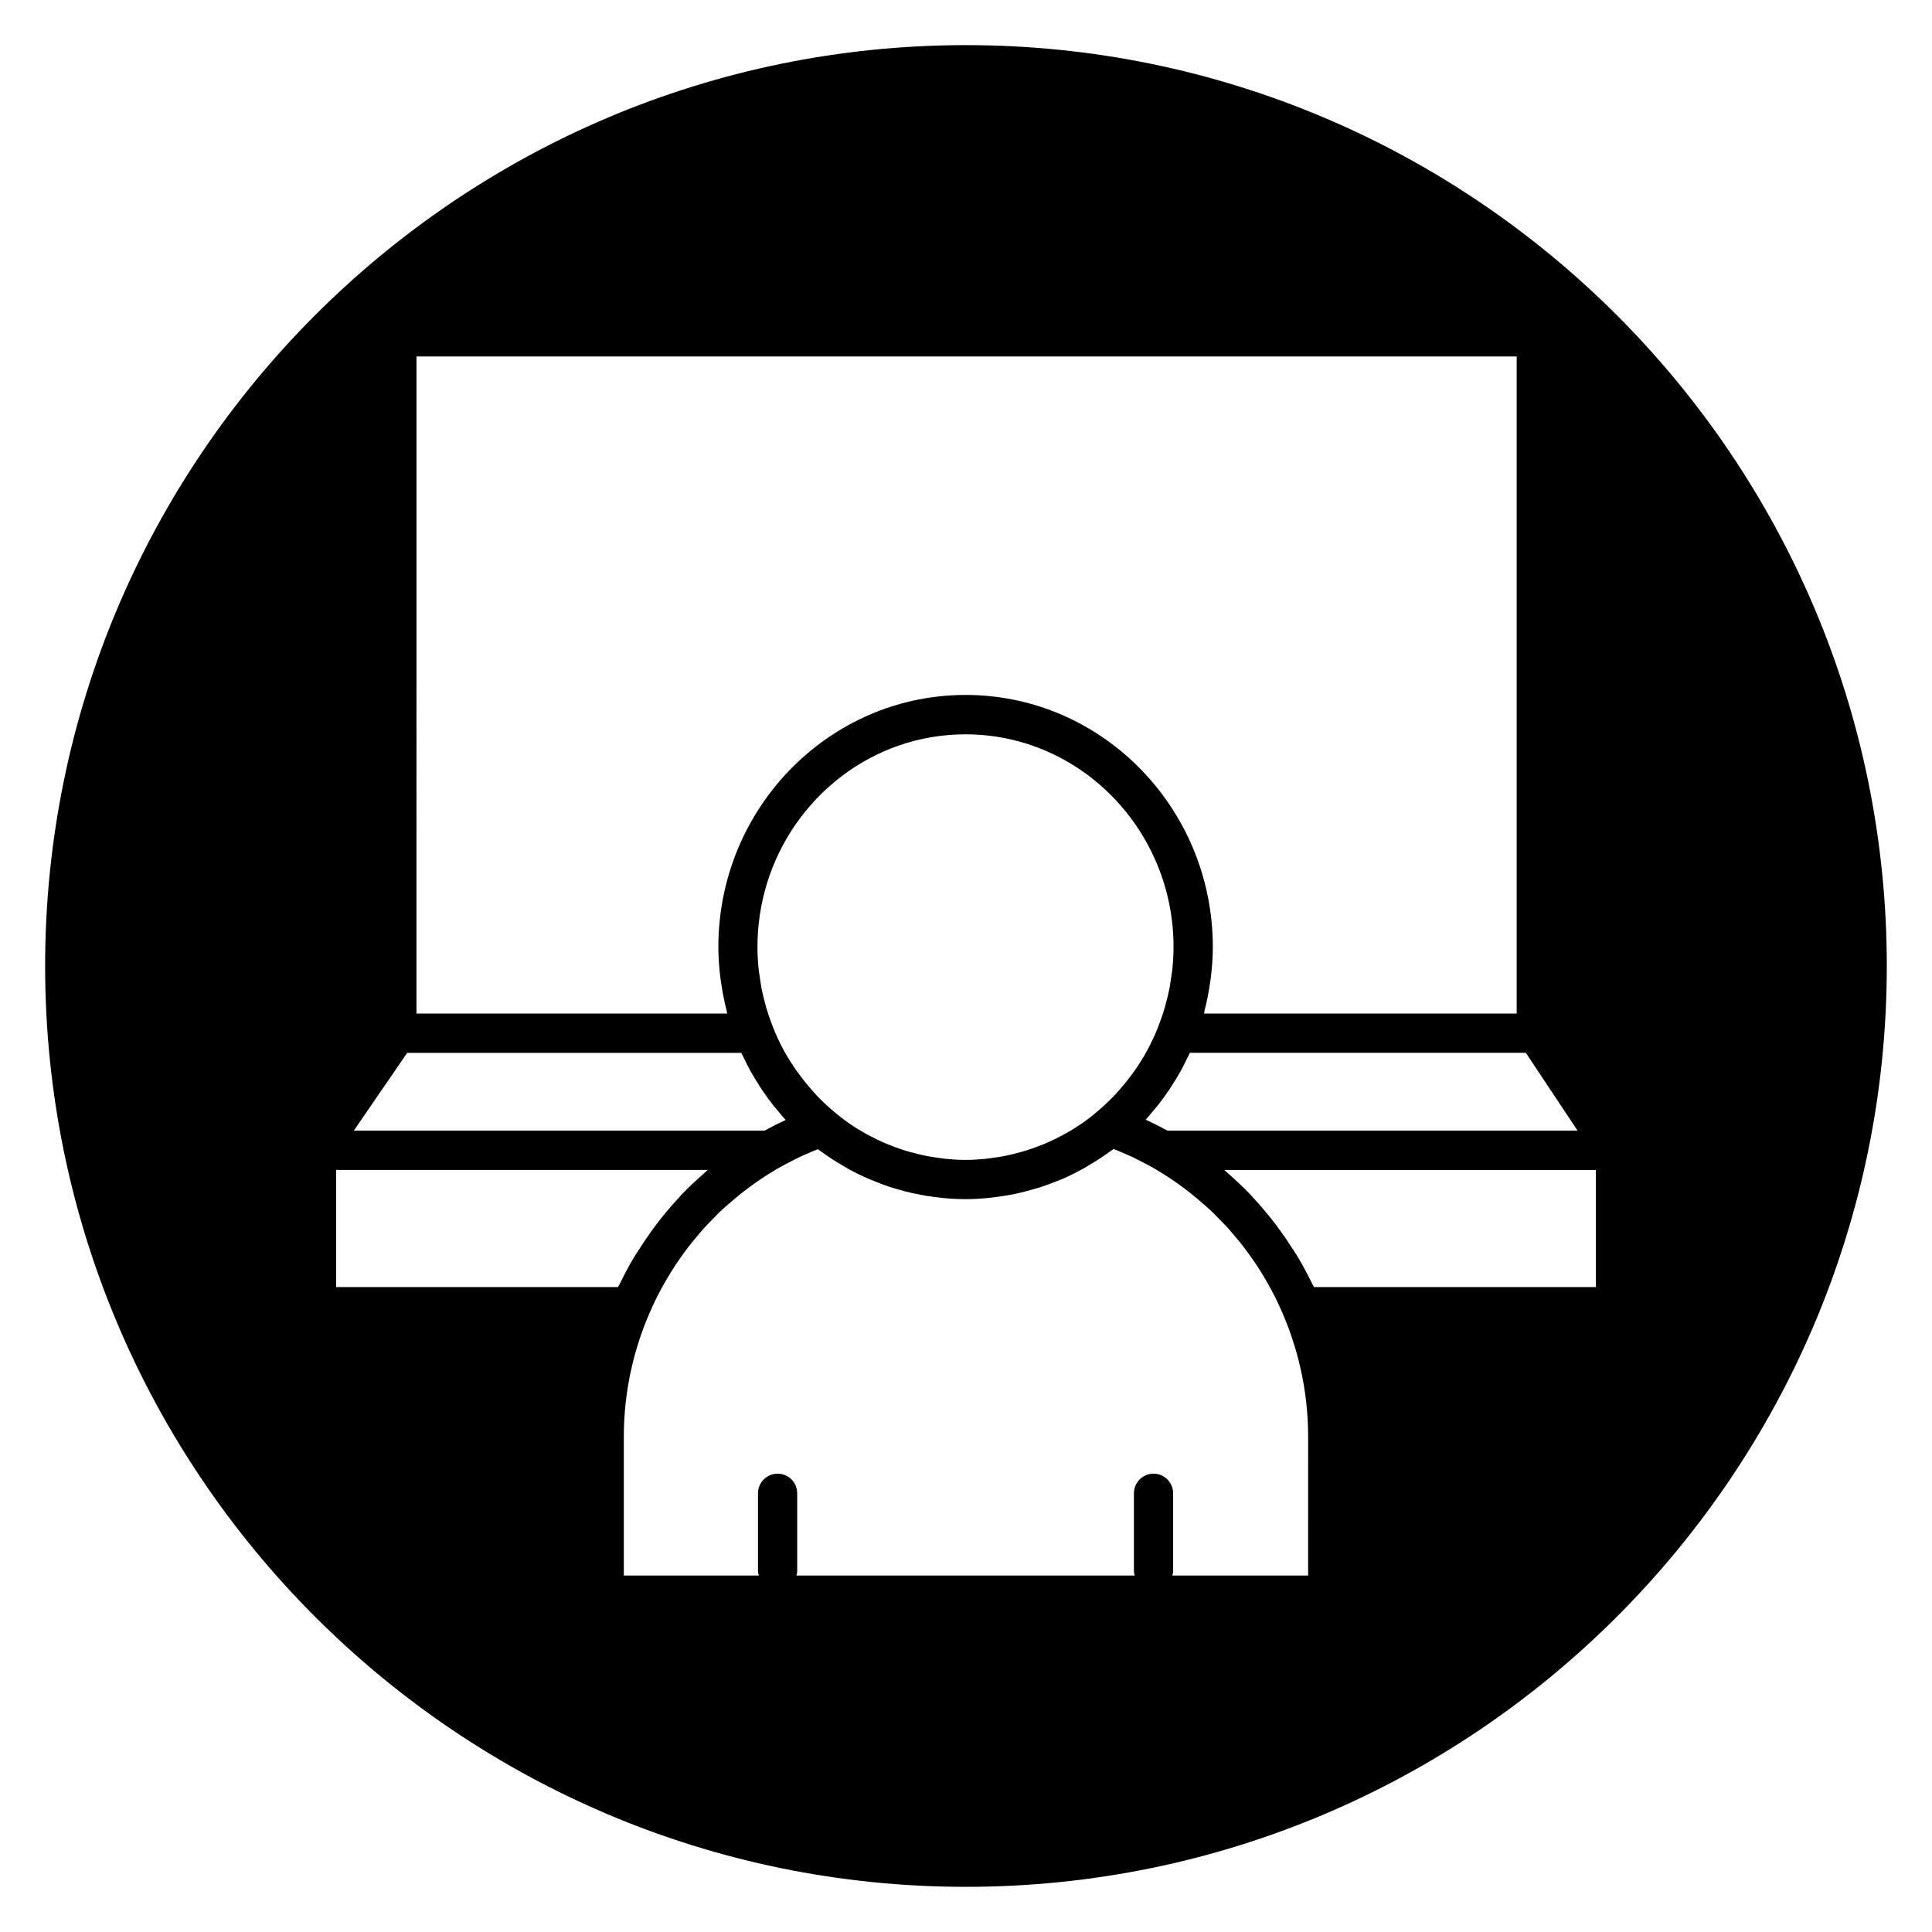 <?xml version="1.0" encoding="UTF-8"?>
<!-- Uploaded to: ICON Repo, www.svgrepo.com, Generator: ICON Repo Mixer Tools -->
<svg fill="#000000" width="800px" height="800px" version="1.1" viewBox="144 144 512 512" xmlns="http://www.w3.org/2000/svg">
 <path d="m400 155.96c-134.57 0-244.04 109.48-244.04 244.04 0 134.55 109.47 244.03 244.03 244.03s244.03-109.48 244.03-244.03c0.004-134.56-109.46-244.04-244.03-244.04zm162.07 287.66h-108.7c-1.867-1.023-3.785-1.992-5.746-2.891 0.754-0.828 1.457-1.699 2.172-2.566 0.277-0.332 0.566-0.645 0.836-0.984 1.148-1.441 2.234-2.922 3.266-4.449 0.379-0.566 0.723-1.156 1.094-1.73 0.723-1.148 1.441-2.312 2.094-3.512 0.535-0.969 1.008-1.977 1.488-2.977 0.242-0.504 0.527-0.992 0.754-1.504h89.031zm-117.31-15.988c-0.363 0.52-0.738 1.023-1.117 1.527-0.875 1.172-1.793 2.297-2.754 3.402-0.512 0.582-1.008 1.18-1.543 1.738-1.086 1.141-2.234 2.219-3.41 3.266-1.668 1.48-3.387 2.891-5.219 4.156-0.047 0.031-0.102 0.062-0.148 0.094-1.316 0.906-2.684 1.746-4.078 2.535-0.496 0.277-1 0.52-1.504 0.789-0.961 0.504-1.93 0.992-2.922 1.441-0.684 0.309-1.387 0.59-2.086 0.867-0.844 0.34-1.699 0.66-2.559 0.961-0.781 0.27-1.559 0.512-2.348 0.746-0.852 0.25-1.715 0.473-2.59 0.684-0.781 0.188-1.559 0.379-2.356 0.527-1.008 0.195-2.031 0.34-3.055 0.48-0.66 0.086-1.324 0.203-1.984 0.27-1.707 0.164-3.441 0.27-5.195 0.27h-0.039c-1.73 0-3.441-0.102-5.133-0.27-0.699-0.07-1.395-0.18-2.094-0.285-0.977-0.133-1.953-0.27-2.914-0.457-0.836-0.156-1.652-0.355-2.481-0.551-0.82-0.195-1.629-0.41-2.426-0.637-0.836-0.242-1.668-0.504-2.496-0.789-0.805-0.277-1.59-0.574-2.379-0.891-0.754-0.301-1.52-0.605-2.258-0.938-0.922-0.418-1.82-0.875-2.715-1.34-0.566-0.293-1.141-0.566-1.691-0.883-1.395-0.789-2.754-1.621-4.062-2.527-0.047-0.031-0.094-0.055-0.133-0.086-1.652-1.148-3.227-2.402-4.754-3.723-1.355-1.172-2.644-2.402-3.883-3.699-0.512-0.543-0.992-1.109-1.488-1.676-0.977-1.109-1.922-2.258-2.801-3.449-0.379-0.504-0.754-1.008-1.117-1.52-1.18-1.699-2.297-3.441-3.289-5.258-0.016-0.023-0.031-0.047-0.039-0.07-1.109-2.047-2.094-4.164-2.945-6.344-0.062-0.164-0.117-0.34-0.18-0.496-0.574-1.512-1.102-3.031-1.551-4.566-0.086-0.293-0.141-0.598-0.227-0.898-0.387-1.41-0.738-2.816-1.016-4.242-0.133-0.707-0.211-1.426-0.324-2.141-0.164-1.047-0.348-2.102-0.449-3.156-0.172-1.812-0.277-3.644-0.277-5.496 0-5.832 0.867-11.453 2.481-16.75 6.992-22.938 27.953-39.645 52.656-39.645 22.805 0 42.414 14.234 50.797 34.465 2.793 6.746 4.336 14.152 4.336 21.93 0 1.859-0.102 3.691-0.277 5.496-0.102 1.062-0.285 2.109-0.449 3.156-0.109 0.715-0.188 1.434-0.324 2.141-0.277 1.426-0.629 2.832-1.016 4.242-0.078 0.301-0.141 0.598-0.227 0.898-0.449 1.535-0.969 3.055-1.551 4.566-0.062 0.164-0.117 0.348-0.18 0.512-0.852 2.172-1.836 4.281-2.938 6.32-0.008 0.016-0.016 0.031-0.023 0.047-0.957 1.805-2.074 3.547-3.258 5.254zm-190.39-189.17h291.57v174.14h-82.867c0.078-0.293 0.102-0.59 0.172-0.875 0.551-2.164 0.992-4.367 1.332-6.613 0.102-0.66 0.219-1.324 0.301-1.992 0.324-2.676 0.535-5.375 0.535-8.141 0-2.305-0.117-4.582-0.34-6.824-3.363-33.652-31.309-59.992-65.18-59.992-33.875 0-61.82 26.34-65.18 59.992-0.227 2.242-0.34 4.519-0.34 6.824 0 2.762 0.211 5.465 0.535 8.141 0.078 0.66 0.195 1.324 0.301 1.984 0.34 2.25 0.781 4.457 1.332 6.629 0.07 0.285 0.094 0.582 0.172 0.867h-82.344zm-2.465 184.56h88.543c0.219 0.488 0.488 0.961 0.723 1.441 0.504 1.031 0.992 2.07 1.543 3.07 0.574 1.047 1.203 2.062 1.836 3.078 0.457 0.73 0.891 1.473 1.371 2.188 1.016 1.512 2.094 2.977 3.219 4.394 0.285 0.348 0.582 0.676 0.875 1.023 0.723 0.875 1.434 1.754 2.195 2.59-1.914 0.883-3.777 1.82-5.59 2.816h-108.85zm55.859 62.07h-74.691v-31.047h98.465c-0.309 0.262-0.566 0.559-0.867 0.82-2.117 1.844-4.172 3.754-6.102 5.777-0.324 0.34-0.605 0.699-0.922 1.039-1.637 1.77-3.203 3.606-4.699 5.504-0.66 0.836-1.289 1.676-1.922 2.535-1.148 1.559-2.234 3.156-3.281 4.793-0.559 0.867-1.141 1.707-1.668 2.59-1.34 2.234-2.566 4.543-3.707 6.887-0.195 0.379-0.426 0.727-0.605 1.102zm182.9 76.438h-35.992c0.078-0.371 0.219-0.707 0.219-1.102v-20.68c0-2.883-2.32-5.211-5.195-5.211s-5.195 2.332-5.195 5.211v20.68c0 0.395 0.141 0.738 0.219 1.102h-89.672c0.078-0.371 0.219-0.707 0.219-1.102v-20.68c0-2.883-2.32-5.211-5.195-5.211-2.867 0-5.195 2.332-5.195 5.211v20.68c0 0.395 0.141 0.738 0.219 1.102h-35.777v-36.801c0-12.273 2.746-24.082 7.691-34.73 0.27-0.582 0.543-1.156 0.82-1.73 0.629-1.281 1.301-2.551 2-3.801 0.332-0.59 0.676-1.18 1.023-1.762 0.691-1.172 1.418-2.34 2.164-3.473 0.434-0.652 0.891-1.289 1.34-1.938 0.73-1.039 1.465-2.07 2.242-3.078 0.559-0.715 1.141-1.402 1.723-2.102 0.746-0.898 1.488-1.812 2.273-2.676 0.66-0.73 1.371-1.434 2.062-2.141 0.781-0.797 1.535-1.613 2.34-2.379 0.621-0.59 1.281-1.133 1.93-1.699 3.738-3.32 7.769-6.328 12.105-8.918 0.227-0.141 0.449-0.293 0.684-0.426 1.273-0.746 2.598-1.426 3.914-2.102 0.629-0.324 1.242-0.66 1.883-0.969 1.227-0.59 2.488-1.125 3.754-1.652 0.488-0.203 0.984-0.402 1.473-0.598 0.582 0.441 1.203 0.836 1.801 1.258 0.441 0.316 0.883 0.621 1.324 0.93 1.219 0.82 2.473 1.582 3.738 2.312 0.496 0.293 0.984 0.59 1.488 0.867 1.488 0.805 3 1.543 4.543 2.234 0.738 0.332 1.496 0.629 2.242 0.93 1.258 0.504 2.519 1 3.801 1.426 0.852 0.285 1.723 0.512 2.59 0.762 1.039 0.301 2.086 0.582 3.141 0.828 0.867 0.195 1.738 0.379 2.621 0.543 1.195 0.227 2.394 0.41 3.606 0.559 0.746 0.094 1.48 0.203 2.234 0.277 1.984 0.188 3.984 0.309 5.984 0.309h0.023c2.023 0 4.031-0.125 6.031-0.316 0.73-0.07 1.449-0.18 2.172-0.27 1.234-0.156 2.473-0.348 3.699-0.574 0.852-0.156 1.684-0.332 2.527-0.527 1.117-0.262 2.211-0.559 3.312-0.875 0.812-0.234 1.621-0.449 2.426-0.715 1.426-0.473 2.824-1.008 4.219-1.574 0.402-0.164 0.82-0.301 1.211-0.465 1.801-0.781 3.566-1.66 5.305-2.606 0.387-0.211 0.754-0.449 1.133-0.668 1.402-0.797 2.769-1.645 4.109-2.551 0.355-0.242 0.707-0.496 1.062-0.738 0.668-0.473 1.363-0.914 2.016-1.418 0.52 0.203 1.031 0.41 1.543 0.621 1.234 0.52 2.473 1.039 3.676 1.613 0.723 0.348 1.426 0.723 2.141 1.094 1.242 0.637 2.496 1.273 3.699 1.977 0.301 0.172 0.574 0.371 0.875 0.543 3.969 2.379 7.676 5.102 11.148 8.094 0.961 0.828 1.93 1.645 2.852 2.519 0.645 0.605 1.242 1.258 1.867 1.891 0.859 0.875 1.723 1.738 2.551 2.644 0.668 0.738 1.289 1.512 1.93 2.266 0.699 0.836 1.402 1.66 2.07 2.527 0.684 0.891 1.34 1.801 1.992 2.723 0.543 0.754 1.078 1.52 1.59 2.297 0.684 1.039 1.348 2.102 1.984 3.172 0.41 0.684 0.812 1.379 1.195 2.07 0.645 1.156 1.266 2.34 1.859 3.527 0.332 0.668 0.645 1.348 0.961 2.023 4.902 10.621 7.637 22.371 7.637 34.605zm76.25-76.438h-74.691c-0.172-0.363-0.395-0.699-0.566-1.055-1.164-2.394-2.418-4.738-3.777-7.016-0.48-0.797-1.008-1.551-1.504-2.332-1.109-1.73-2.266-3.434-3.488-5.086-0.59-0.797-1.172-1.582-1.785-2.356-1.543-1.961-3.156-3.856-4.856-5.691-0.277-0.293-0.52-0.605-0.797-0.898-1.961-2.055-4.047-4-6.195-5.871-0.27-0.234-0.512-0.512-0.789-0.738h98.465v31.043z"/>
</svg>